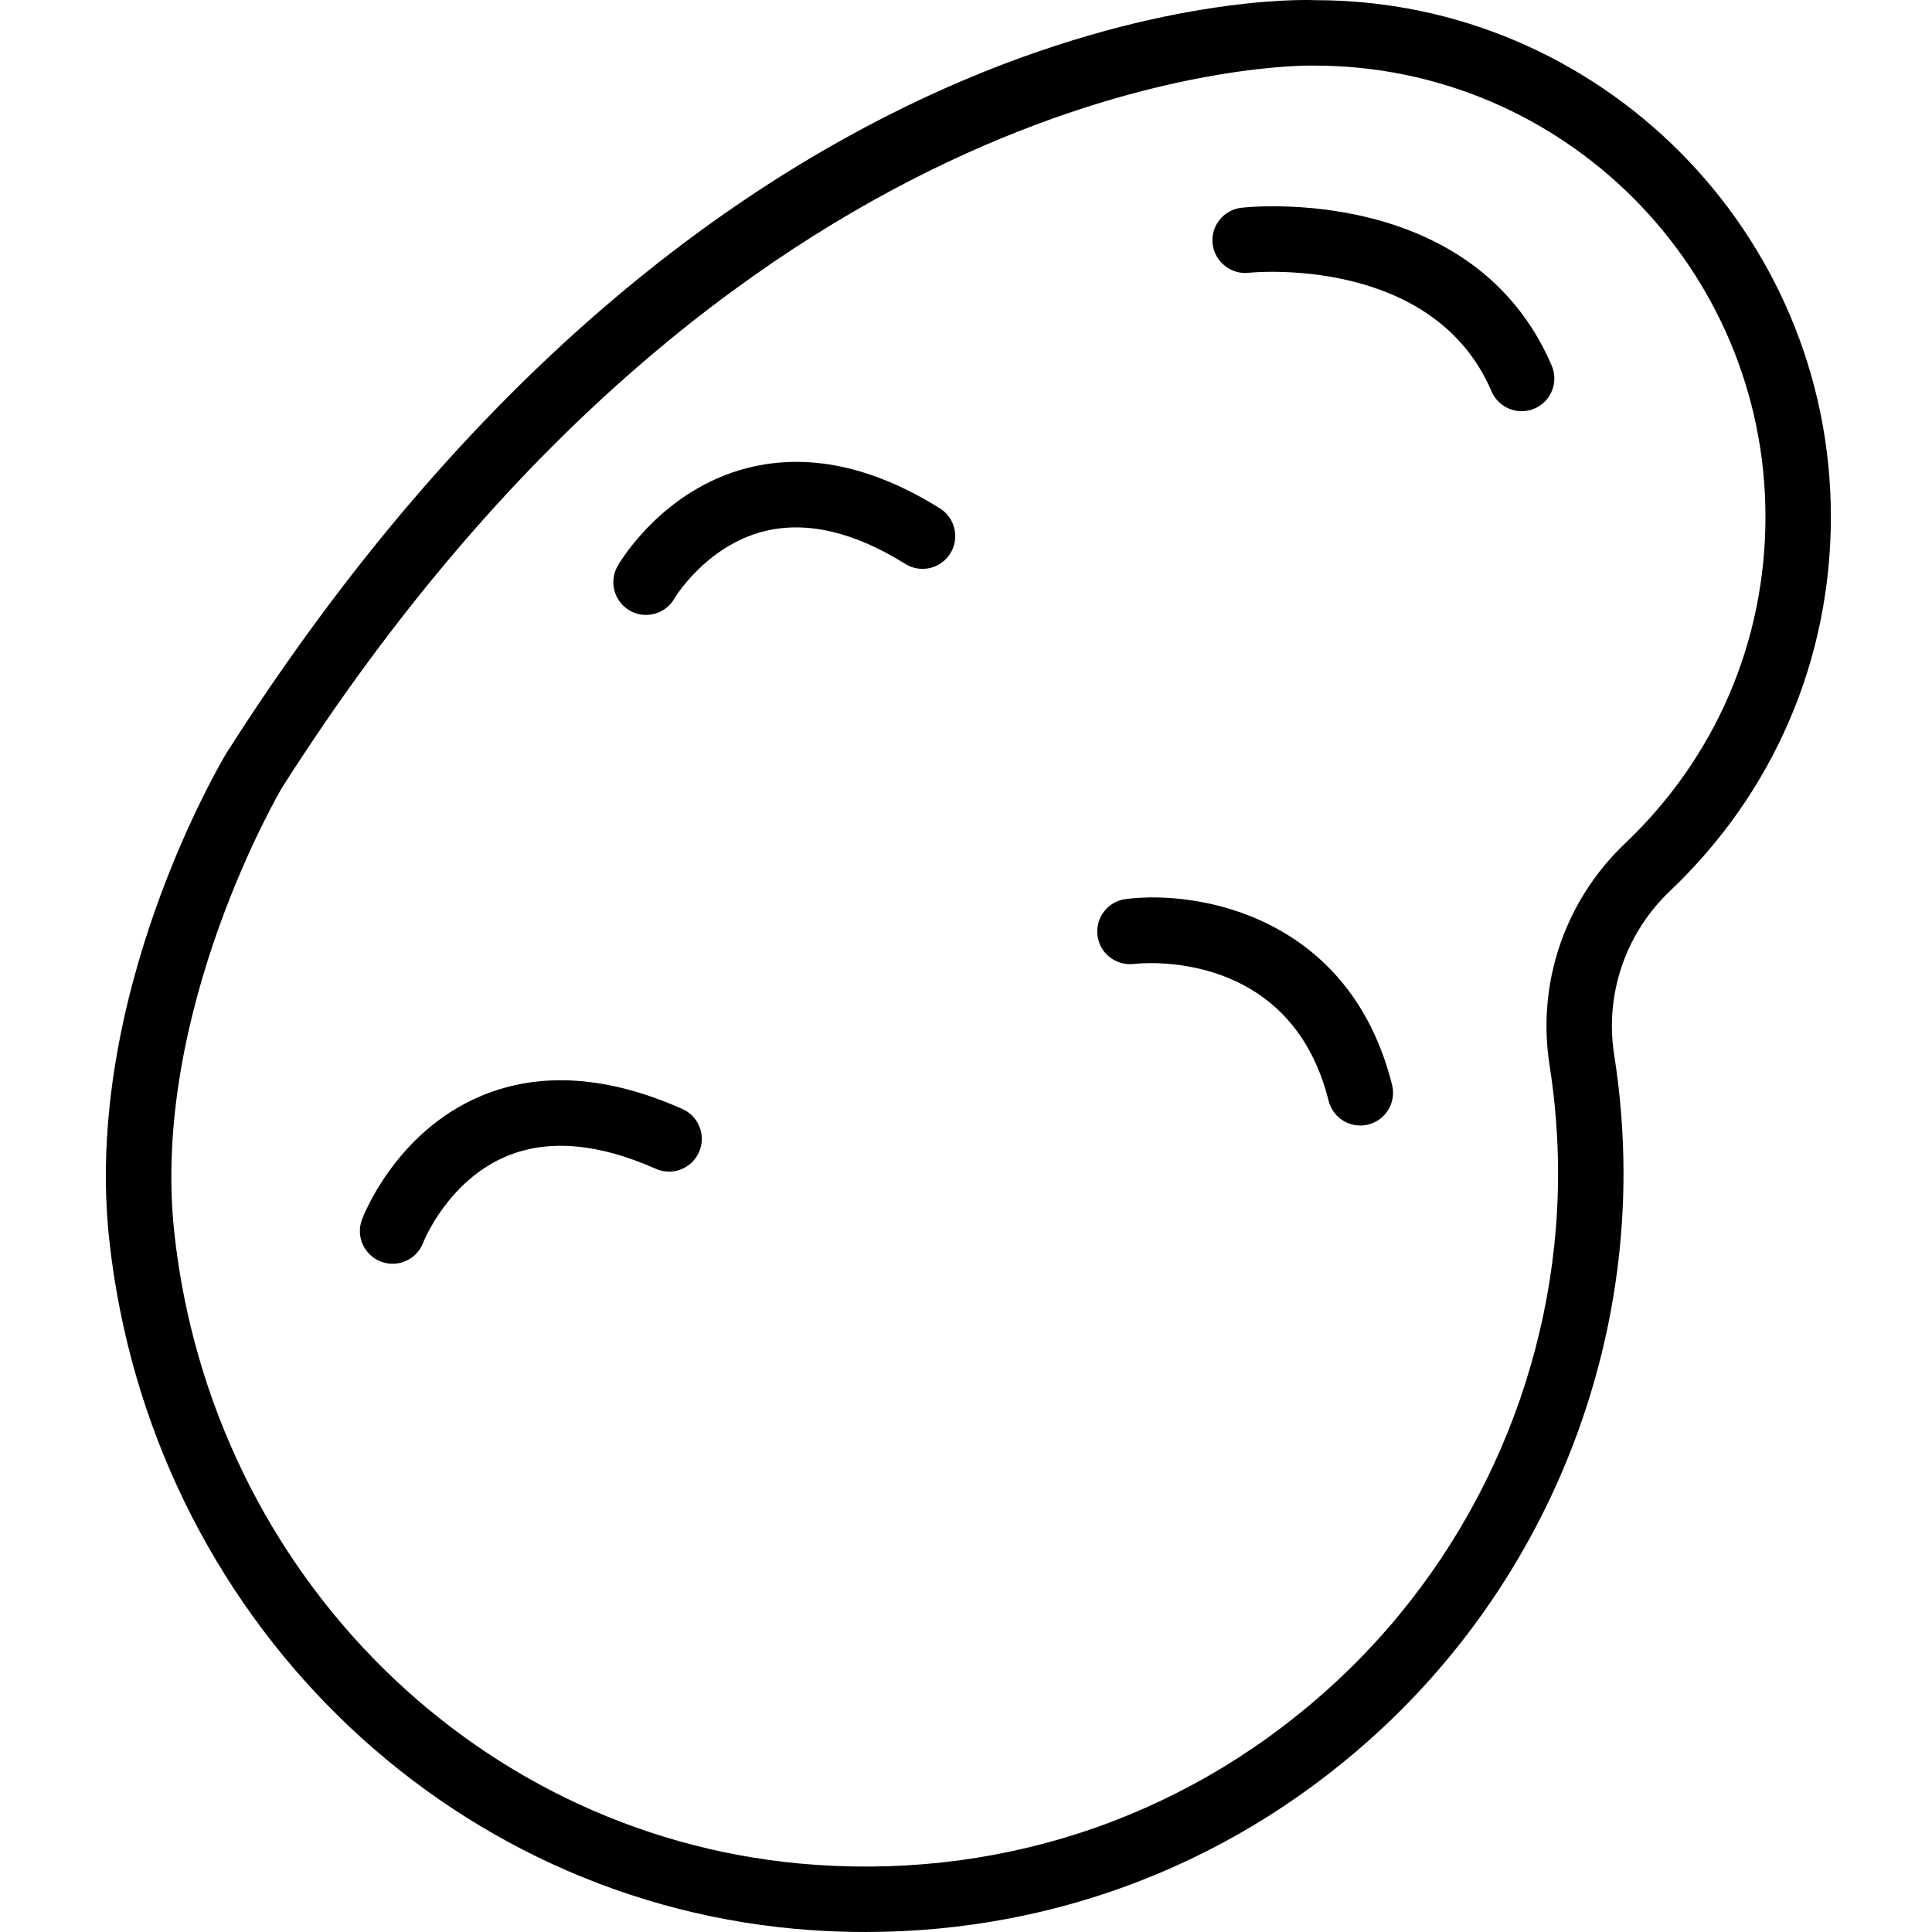 <svg xmlns="http://www.w3.org/2000/svg" height="403pt" viewBox="-22 0 403 403.087" width="403pt"><path d="m158.555 403.086c-3.754 0-7.52-.125-11.309-.387-76.359-5.254-137.965-65.812-146.492-144.008-5.547-50.887 23.188-99.465 24.414-101.512 101.973-160.258 222.188-157.406 227.266-157.141 59.16-.004 107.512 48.34 107.512 107.773 0 29.801-11.918 57.527-33.559 78.074-9.293 8.82-13.645 21.605-11.652 34.211 1.293 8.148 1.945 16.469 1.945 24.723 0 43.691-18.324 85.863-50.277 115.699-29.645 27.672-67.582 42.566-107.848 42.566zm92.977-389.406c-9.406 0-120.957 3.289-214.75 150.68-.18.309-27.496 46.613-22.453 92.852 7.805 71.613 64.098 127.066 133.852 131.863 40.641 2.812 79.293-10.887 108.902-38.535 29.199-27.258 45.945-65.793 45.945-105.719 0-7.539-.602-15.141-1.773-22.586-2.699-17.039 3.18-34.332 15.734-46.254 18.898-17.941 29.309-42.145 29.309-68.168 0-51.898-42.227-94.125-94.133-94.125-.059 0-.27-.008-.633-.008zm0 0"></path><path d="m112.738 128.293c-1.145 0-2.312-.285-3.379-.898-3.273-1.867-4.414-6.043-2.539-9.316.375-.645 9.301-15.973 27.219-20.477 12.508-3.141 25.98-.309 40.016 8.465 3.191 1.992 4.164 6.207 2.168 9.406-2 3.203-6.203 4.18-9.41 2.168-10.754-6.719-20.656-8.992-29.438-6.797-12.148 3.059-18.641 13.902-18.703 14.012-1.258 2.203-3.559 3.438-5.934 3.438zm0 0"></path><path d="m295.426 85.793c-2.645 0-5.164-1.547-6.273-4.141-12.277-28.652-50.258-24.793-50.66-24.738-3.668.418-7.113-2.281-7.539-6.035-.414-3.746 2.285-7.117 6.031-7.539 1.961-.227 48.48-4.934 64.715 32.941 1.484 3.465-.121 7.473-3.59 8.961-.871.379-1.785.551-2.684.551zm0 0"></path><path d="m261.766 234.828c-3.059 0-5.84-2.07-6.613-5.176-7.992-31.98-39.305-28.727-40.633-28.527-3.797.391-7.141-2.234-7.586-5.957-.449-3.734 2.184-7.129 5.918-7.594 15.383-1.953 46.781 3.715 55.543 38.773.918 3.652-1.309 7.359-4.969 8.273-.551.137-1.113.207-1.66.207zm0 0"></path><path d="m59.867 263.664c-.801 0-1.609-.137-2.395-.434-3.531-1.324-5.32-5.258-4-8.785.281-.746 7.047-18.324 24.848-25.785 12.238-5.141 26.387-4.234 42.004 2.715 3.449 1.531 4.996 5.566 3.469 9.012-1.535 3.449-5.562 5-9.016 3.465-12.039-5.348-22.539-6.238-31.18-2.598-12.234 5.121-17.293 17.852-17.34 17.98-1.023 2.746-3.633 4.43-6.391 4.43zm0 0"></path></svg>